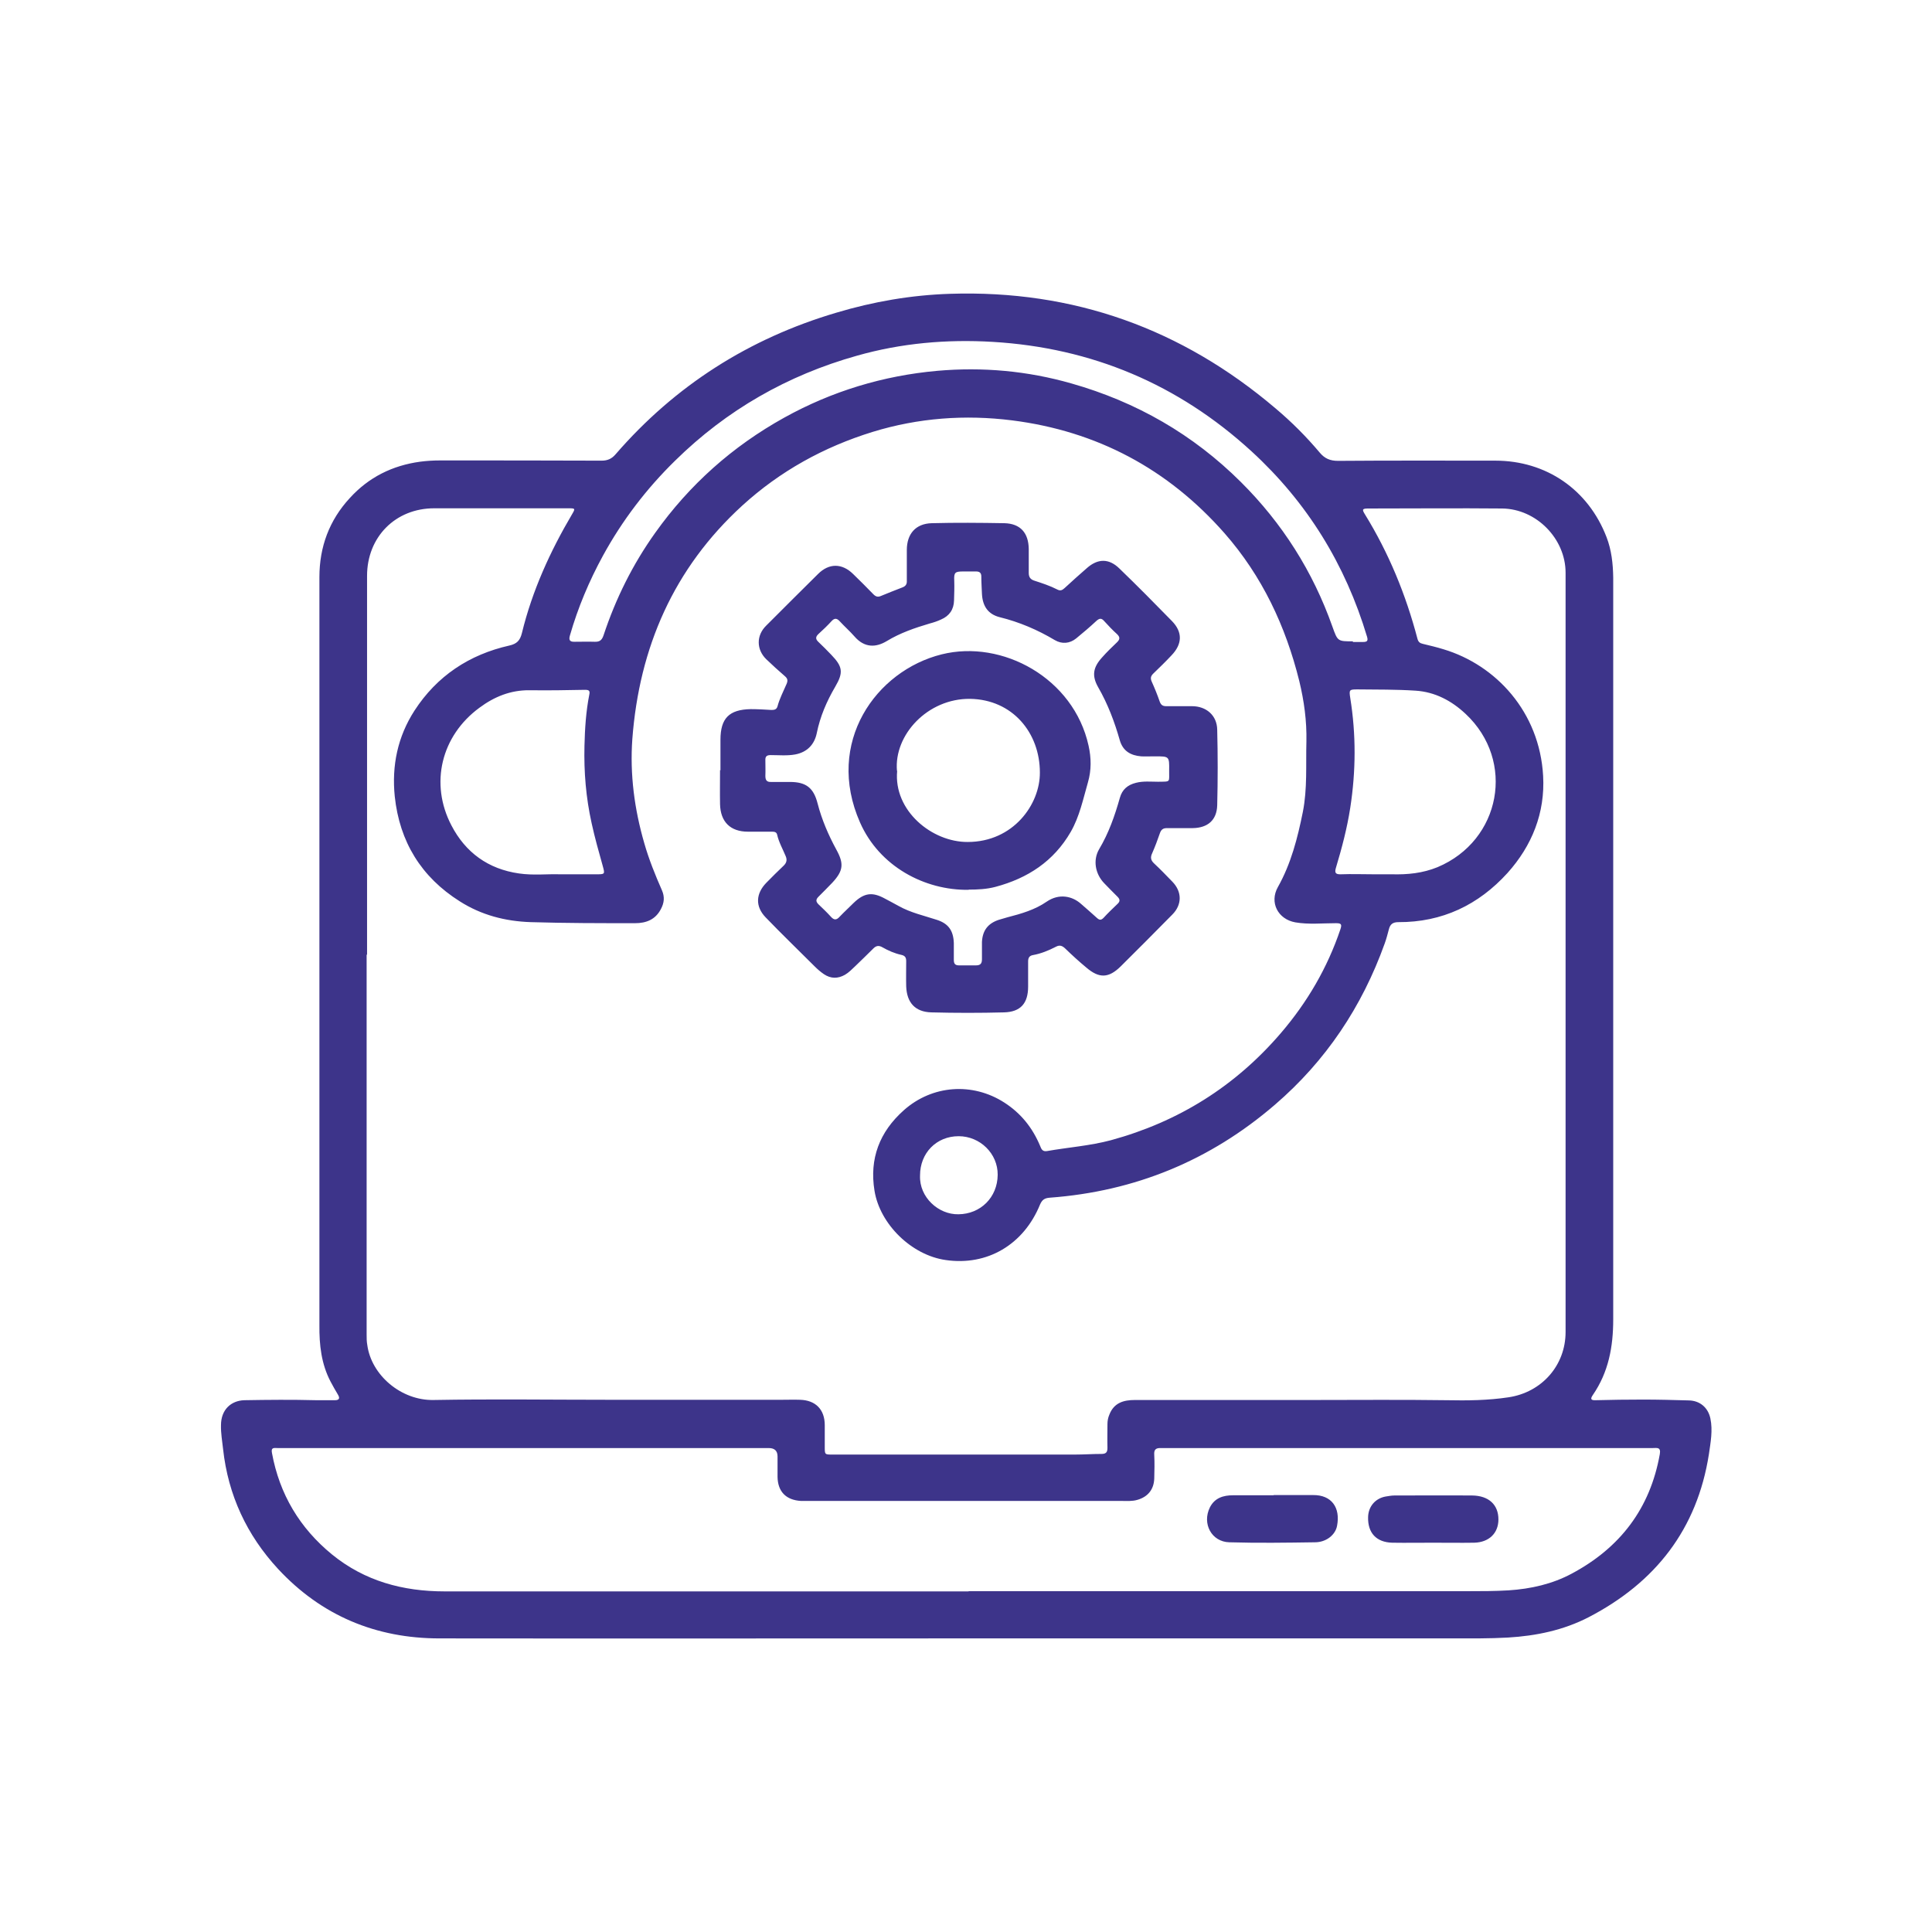 <?xml version="1.0" encoding="UTF-8"?>
<svg id="Layer_1" data-name="Layer 1" xmlns="http://www.w3.org/2000/svg" viewBox="0 0 92.06 92.06">
  <defs>
    <style>
      .cls-1 {
        fill: #3d348a;
      }
    </style>
  </defs>
  <g id="_9" data-name="9">
    <path class="cls-1" d="m45.97,78.07c-8.34,0-16.69.01-25.03,0-3.02,0-5.62-1.08-7.69-3.31-1.49-1.61-2.38-3.52-2.62-5.71-.04-.38-.11-.75-.1-1.14,0-.74.48-1.17,1.11-1.19,1.14-.02,2.28-.03,3.43,0,.29,0,.59,0,.89,0,.2,0,.25-.09.14-.27-.12-.2-.24-.41-.35-.62-.44-.84-.54-1.75-.53-2.69,0-8.08,0-16.16,0-24.25,0-3.8,0-7.6,0-11.39,0-1.44.47-2.71,1.45-3.77.9-.99,2.03-1.55,3.35-1.73.31-.04.62-.06.94-.06,2.57,0,5.14,0,7.71.01.28,0,.48-.09.66-.3,2.84-3.28,6.36-5.52,10.52-6.75,1.77-.53,3.57-.84,5.42-.9,5.88-.19,11.04,1.66,15.51,5.46.76.64,1.46,1.34,2.1,2.1.24.29.5.4.88.4,2.5-.02,4.99-.01,7.49-.01,2.43,0,4.43,1.38,5.3,3.64.24.62.31,1.27.32,1.93,0,3.16,0,6.32,0,9.48,0,8.62,0,17.25,0,25.87,0,1.3-.22,2.51-.97,3.6-.13.19-.1.26.14.25.75-.02,1.5-.03,2.26-.03.72,0,1.45.02,2.17.04.53.01.92.34,1.03.86.12.57.01,1.14-.07,1.7-.56,3.58-2.55,6.12-5.73,7.77-1.2.62-2.5.89-3.85.97-.88.05-1.75.04-2.63.04-7.74,0-15.49,0-23.23,0Zm-28.5-32.58c0,6.04,0,12.07,0,18.11,0,.16,0,.32.03.48.19,1.45,1.62,2.66,3.16,2.63,2.8-.05,5.6-.01,8.4-.01,2.73,0,5.47,0,8.2,0,.29,0,.57-.01.86,0,.74.02,1.18.46,1.18,1.21,0,.34,0,.69,0,1.03,0,.37,0,.37.36.37.43,0,.86,0,1.28,0,3.43,0,6.86,0,10.29,0,.42,0,.84-.03,1.26-.03.22,0,.28-.09.28-.29-.01-.38,0-.76,0-1.14,0-.15.03-.3.09-.44.22-.57.68-.7,1.22-.7.97,0,1.94,0,2.91,0,1.84,0,3.68,0,5.51,0,2.14,0,4.29-.02,6.43.01.99.02,1.97.01,2.96-.14,1.58-.24,2.71-1.52,2.71-3.11,0-12.06,0-24.12,0-36.18,0-1.62-1.39-3.04-3.02-3.06-2.12-.02-4.25,0-6.37,0-.3,0-.32.04-.17.28,1.14,1.85,1.95,3.83,2.5,5.92.04.16.12.22.26.25.33.08.67.16.99.26,2.49.75,4.57,2.98,4.74,6.03.1,1.76-.53,3.33-1.7,4.63-1.38,1.52-3.11,2.35-5.2,2.34-.26,0-.39.1-.45.34-.06.23-.12.46-.2.68-1.08,3.01-2.8,5.59-5.23,7.68-3.09,2.66-6.67,4.13-10.73,4.43-.25.02-.36.1-.46.32-.78,1.92-2.52,2.94-4.5,2.65-1.62-.23-3.13-1.7-3.39-3.3-.25-1.53.24-2.81,1.4-3.84,1.35-1.2,3.27-1.34,4.79-.36.79.51,1.34,1.2,1.7,2.06.06.15.11.28.32.25,1.02-.18,2.05-.25,3.06-.52,3.22-.88,5.92-2.57,8.09-5.1,1.26-1.47,2.22-3.11,2.84-4.95.08-.24.04-.29-.21-.29-.65,0-1.3.07-1.94-.04-.83-.15-1.24-.95-.83-1.68.63-1.12.94-2.34,1.19-3.58.22-1.11.14-2.24.17-3.36.02-.98-.11-1.93-.34-2.88-.65-2.62-1.77-5-3.56-7.04-2.7-3.07-6.09-4.87-10.13-5.38-2.23-.28-4.46-.12-6.64.55-2.33.72-4.41,1.87-6.21,3.51-3.27,2.99-4.91,6.76-5.24,11.13-.12,1.68.1,3.34.57,4.96.22.77.52,1.51.84,2.24.14.32.11.6-.05.9-.26.5-.7.67-1.23.67-1.66,0-3.31,0-4.97-.05-1.22-.04-2.36-.34-3.38-.99-1.84-1.16-2.87-2.84-3.1-5-.15-1.47.14-2.85.94-4.09,1.07-1.65,2.61-2.67,4.52-3.1.35-.08.51-.23.6-.6.49-2.01,1.34-3.88,2.39-5.66.16-.27.15-.28-.17-.28-2.13,0-4.27,0-6.4,0-1.85,0-3.2,1.37-3.2,3.22,0,6.02,0,12.03,0,18.05Zm28.68,30.33c7.92,0,15.85,0,23.77,0,.66,0,1.31,0,1.97-.04,1.06-.07,2.08-.3,3.01-.8,2.3-1.23,3.73-3.1,4.19-5.69.06-.35-.14-.29-.34-.29-7.49,0-14.99,0-22.48,0-.31,0-.63,0-.94,0-.24-.01-.35.06-.33.32.02.38.01.76,0,1.14-.02.52-.31.87-.81,1.01-.24.07-.49.05-.74.05-4.97,0-9.94,0-14.91,0-.12,0-.25,0-.37,0-.71-.04-1.11-.44-1.12-1.15,0-.32,0-.65,0-.97q0-.4-.42-.4c-4.83,0-9.66,0-14.49,0-2.97,0-5.94,0-8.91,0-.16,0-.33-.05-.27.24.36,1.96,1.32,3.57,2.86,4.83,1.56,1.27,3.38,1.76,5.37,1.76,8.32,0,16.65,0,24.97,0Zm18.31-45.23c.16,0,.32,0,.49,0,.19,0,.25-.05.19-.25-1.03-3.44-2.85-6.4-5.5-8.83-3.49-3.2-7.62-4.94-12.34-5.22-2.19-.13-4.36.06-6.47.66-3.31.93-6.21,2.59-8.66,5-1.37,1.34-2.52,2.85-3.44,4.53-.66,1.21-1.19,2.47-1.57,3.79-.07.23-.01.32.23.31.31,0,.63-.01.94,0,.24.01.35-.07.43-.31.58-1.75,1.39-3.38,2.46-4.88,1.63-2.29,3.68-4.12,6.15-5.49,2.27-1.26,4.72-2,7.29-2.23,2.15-.19,4.29,0,6.39.6,3.1.88,5.8,2.43,8.08,4.7,1.97,1.96,3.43,4.26,4.36,6.89.25.7.25.7.98.7Zm-37.81,11.07c.67,0,1.21,0,1.75,0,.43,0,.43,0,.32-.4-.19-.68-.38-1.35-.53-2.04-.27-1.22-.37-2.44-.34-3.68.02-.82.07-1.63.23-2.44.04-.18-.01-.23-.2-.23-.88.02-1.77.03-2.65.02-.9-.01-1.68.31-2.38.83-1.83,1.34-2.38,3.62-1.34,5.61.67,1.29,1.75,2.08,3.22,2.29.68.1,1.37.02,1.93.04Zm38.81,0c.29,0,.57,0,.86,0,.75.02,1.47-.05,2.18-.34,3.02-1.27,3.73-5.06,1.34-7.3-.67-.63-1.46-1.05-2.39-1.11-.92-.06-1.85-.05-2.77-.06-.39,0-.4.02-.34.41.28,1.74.27,3.48,0,5.23-.15.97-.4,1.92-.68,2.85-.07.23-.04.33.23.32.52-.02,1.05,0,1.57,0Zm-21.62,14.36c-.04,1.03.88,1.86,1.83,1.84,1.05-.01,1.86-.8,1.87-1.88.01-1.01-.84-1.84-1.86-1.84-1.06,0-1.84.8-1.84,1.87Zm-9.51-19.31c0-.49,0-.97,0-1.46,0-1.02.41-1.44,1.44-1.46.33,0,.67.02,1,.04.14,0,.24-.03.28-.18.1-.37.28-.71.43-1.06.07-.16.05-.26-.08-.37-.3-.26-.6-.53-.89-.81-.47-.46-.48-1.13,0-1.6.82-.82,1.64-1.64,2.47-2.46.52-.52,1.14-.52,1.67,0,.33.32.65.64.97.97.11.11.21.14.35.08.34-.14.69-.28,1.03-.41.16-.06.22-.16.21-.32,0-.49,0-.97,0-1.46,0-.77.42-1.26,1.19-1.28,1.15-.03,2.3-.02,3.46,0,.76.02,1.15.46,1.16,1.23,0,.38,0,.76,0,1.14,0,.2.08.31.27.37.37.12.74.24,1.09.42.15.08.24.03.35-.07.35-.32.7-.64,1.06-.95.52-.46,1.05-.47,1.55.02.85.82,1.68,1.66,2.5,2.5.52.53.5,1.1-.02,1.64-.28.3-.57.58-.87.87-.12.12-.14.22-.07.38.14.31.27.63.38.95.06.16.14.22.31.22.41,0,.82,0,1.23,0,.68,0,1.19.44,1.2,1.12.03,1.2.03,2.4,0,3.6-.02.71-.45,1.08-1.17,1.09-.41,0-.82,0-1.23,0-.18,0-.27.07-.33.24-.11.32-.23.64-.37.96-.09.19-.07.33.09.48.3.28.58.57.87.87.47.48.47,1.1,0,1.57-.82.83-1.63,1.65-2.46,2.47-.57.56-1.02.58-1.63.06-.35-.29-.69-.6-1.02-.92-.14-.13-.26-.17-.43-.08-.35.18-.71.33-1.1.4-.17.03-.23.13-.23.3,0,.4,0,.8,0,1.2,0,.8-.36,1.21-1.15,1.23-1.15.03-2.3.03-3.46,0-.77-.02-1.17-.46-1.2-1.24-.01-.4,0-.8,0-1.2,0-.17-.05-.26-.23-.3-.32-.07-.62-.2-.9-.36-.17-.1-.3-.08-.43.05-.28.28-.57.56-.86.84-.16.15-.31.31-.5.42-.34.19-.67.19-1-.03-.16-.11-.3-.23-.44-.37-.78-.78-1.58-1.55-2.34-2.34-.5-.52-.47-1.13.04-1.65.26-.27.54-.54.81-.8.14-.13.19-.27.11-.46-.14-.34-.33-.67-.41-1.03-.03-.13-.14-.14-.25-.14-.38,0-.76,0-1.14,0-.84,0-1.31-.47-1.33-1.31-.01-.54,0-1.09,0-1.63h0Zm20.62-.66s0,0,0-.01c-.19,0-.38.01-.57,0-.5-.04-.87-.25-1.02-.76-.25-.88-.57-1.73-1.03-2.53-.32-.56-.24-.96.19-1.43.22-.25.46-.48.7-.71.16-.15.15-.26,0-.4-.21-.19-.41-.4-.6-.61-.13-.15-.22-.15-.37-.02-.31.29-.64.57-.97.84-.31.25-.68.28-1.02.08-.82-.49-1.69-.86-2.62-1.09-.56-.14-.82-.53-.85-1.11-.01-.27-.03-.55-.03-.83,0-.17-.08-.24-.25-.24-.2,0-.4,0-.6,0-.4,0-.46.04-.44.44.01.31,0,.63-.01.94-.01.43-.22.74-.62.91-.17.08-.35.14-.54.19-.71.21-1.41.45-2.05.84-.5.3-1.05.34-1.54-.23-.22-.25-.47-.47-.7-.72-.13-.14-.24-.16-.38-.01-.2.22-.41.42-.63.62-.15.14-.14.25,0,.38.21.2.41.4.61.61.54.56.59.84.19,1.52-.41.7-.72,1.42-.88,2.21-.11.54-.45.91-1.03,1.02-.39.07-.78.03-1.17.03-.18,0-.26.06-.25.25,0,.25.01.5,0,.74,0,.21.07.3.28.29.29,0,.59,0,.89,0,.77,0,1.13.28,1.32,1.03.2.77.51,1.49.89,2.19.37.67.34,1.01-.19,1.58-.22.23-.44.45-.66.67-.13.13-.13.23,0,.36.2.19.4.38.59.59.15.17.27.17.42,0,.22-.23.45-.44.67-.66.5-.48.89-.53,1.49-.2.22.12.44.23.65.35.57.32,1.21.46,1.82.66.56.18.79.52.81,1.11,0,.27,0,.53,0,.8,0,.18.06.26.25.26.27,0,.53,0,.8,0,.21,0,.29-.08.29-.29,0-.28,0-.55,0-.83.03-.55.29-.88.8-1.05.14-.04.27-.08.41-.12.66-.17,1.32-.36,1.88-.75.59-.4,1.21-.26,1.62.1.26.23.52.45.77.68.11.1.19.12.31,0,.21-.23.44-.45.67-.67.13-.12.12-.22,0-.34-.22-.22-.43-.43-.64-.65-.42-.44-.54-1.09-.24-1.61.46-.77.75-1.6.99-2.45.11-.4.37-.62.77-.72.35-.09.7-.05,1.05-.05.63-.01.52.04.53-.54.01-.67,0-.67-.65-.67-.04,0-.08,0-.11,0Zm5.74,35.2c-.65,0-1.29,0-1.94,0-.45,0-.87.12-1.1.58-.38.77.08,1.64.93,1.66,1.36.04,2.72.02,4.08,0,.53,0,.97-.35,1.05-.78.17-.87-.26-1.48-1.14-1.47-.63,0-1.26,0-1.88,0h0Zm7.59,2.26c.66,0,1.31.01,1.97,0,.71-.02,1.15-.46,1.15-1.11,0-.7-.46-1.13-1.25-1.14-1.24-.01-2.47,0-3.71,0-.14,0-.28.03-.42.05-.49.09-.82.48-.83.98-.02.75.39,1.2,1.15,1.22.65.01,1.29,0,1.94,0h0Zm-22.12-31.11c-2.11.03-4.26-1.12-5.18-3.21-1.68-3.81.76-7.23,3.89-8.01,2.89-.72,6.29,1.13,7,4.35.13.58.14,1.17-.03,1.75-.23.8-.4,1.63-.82,2.36-.81,1.4-2.05,2.21-3.59,2.62-.42.11-.84.13-1.27.13Zm-3.41-5.67c-.18,1.9,1.66,3.4,3.36,3.39,2.17,0,3.45-1.79,3.44-3.31,0-1.89-1.3-3.48-3.33-3.51-2.02-.02-3.63,1.72-3.48,3.43Z"/>
  </g>
</svg>